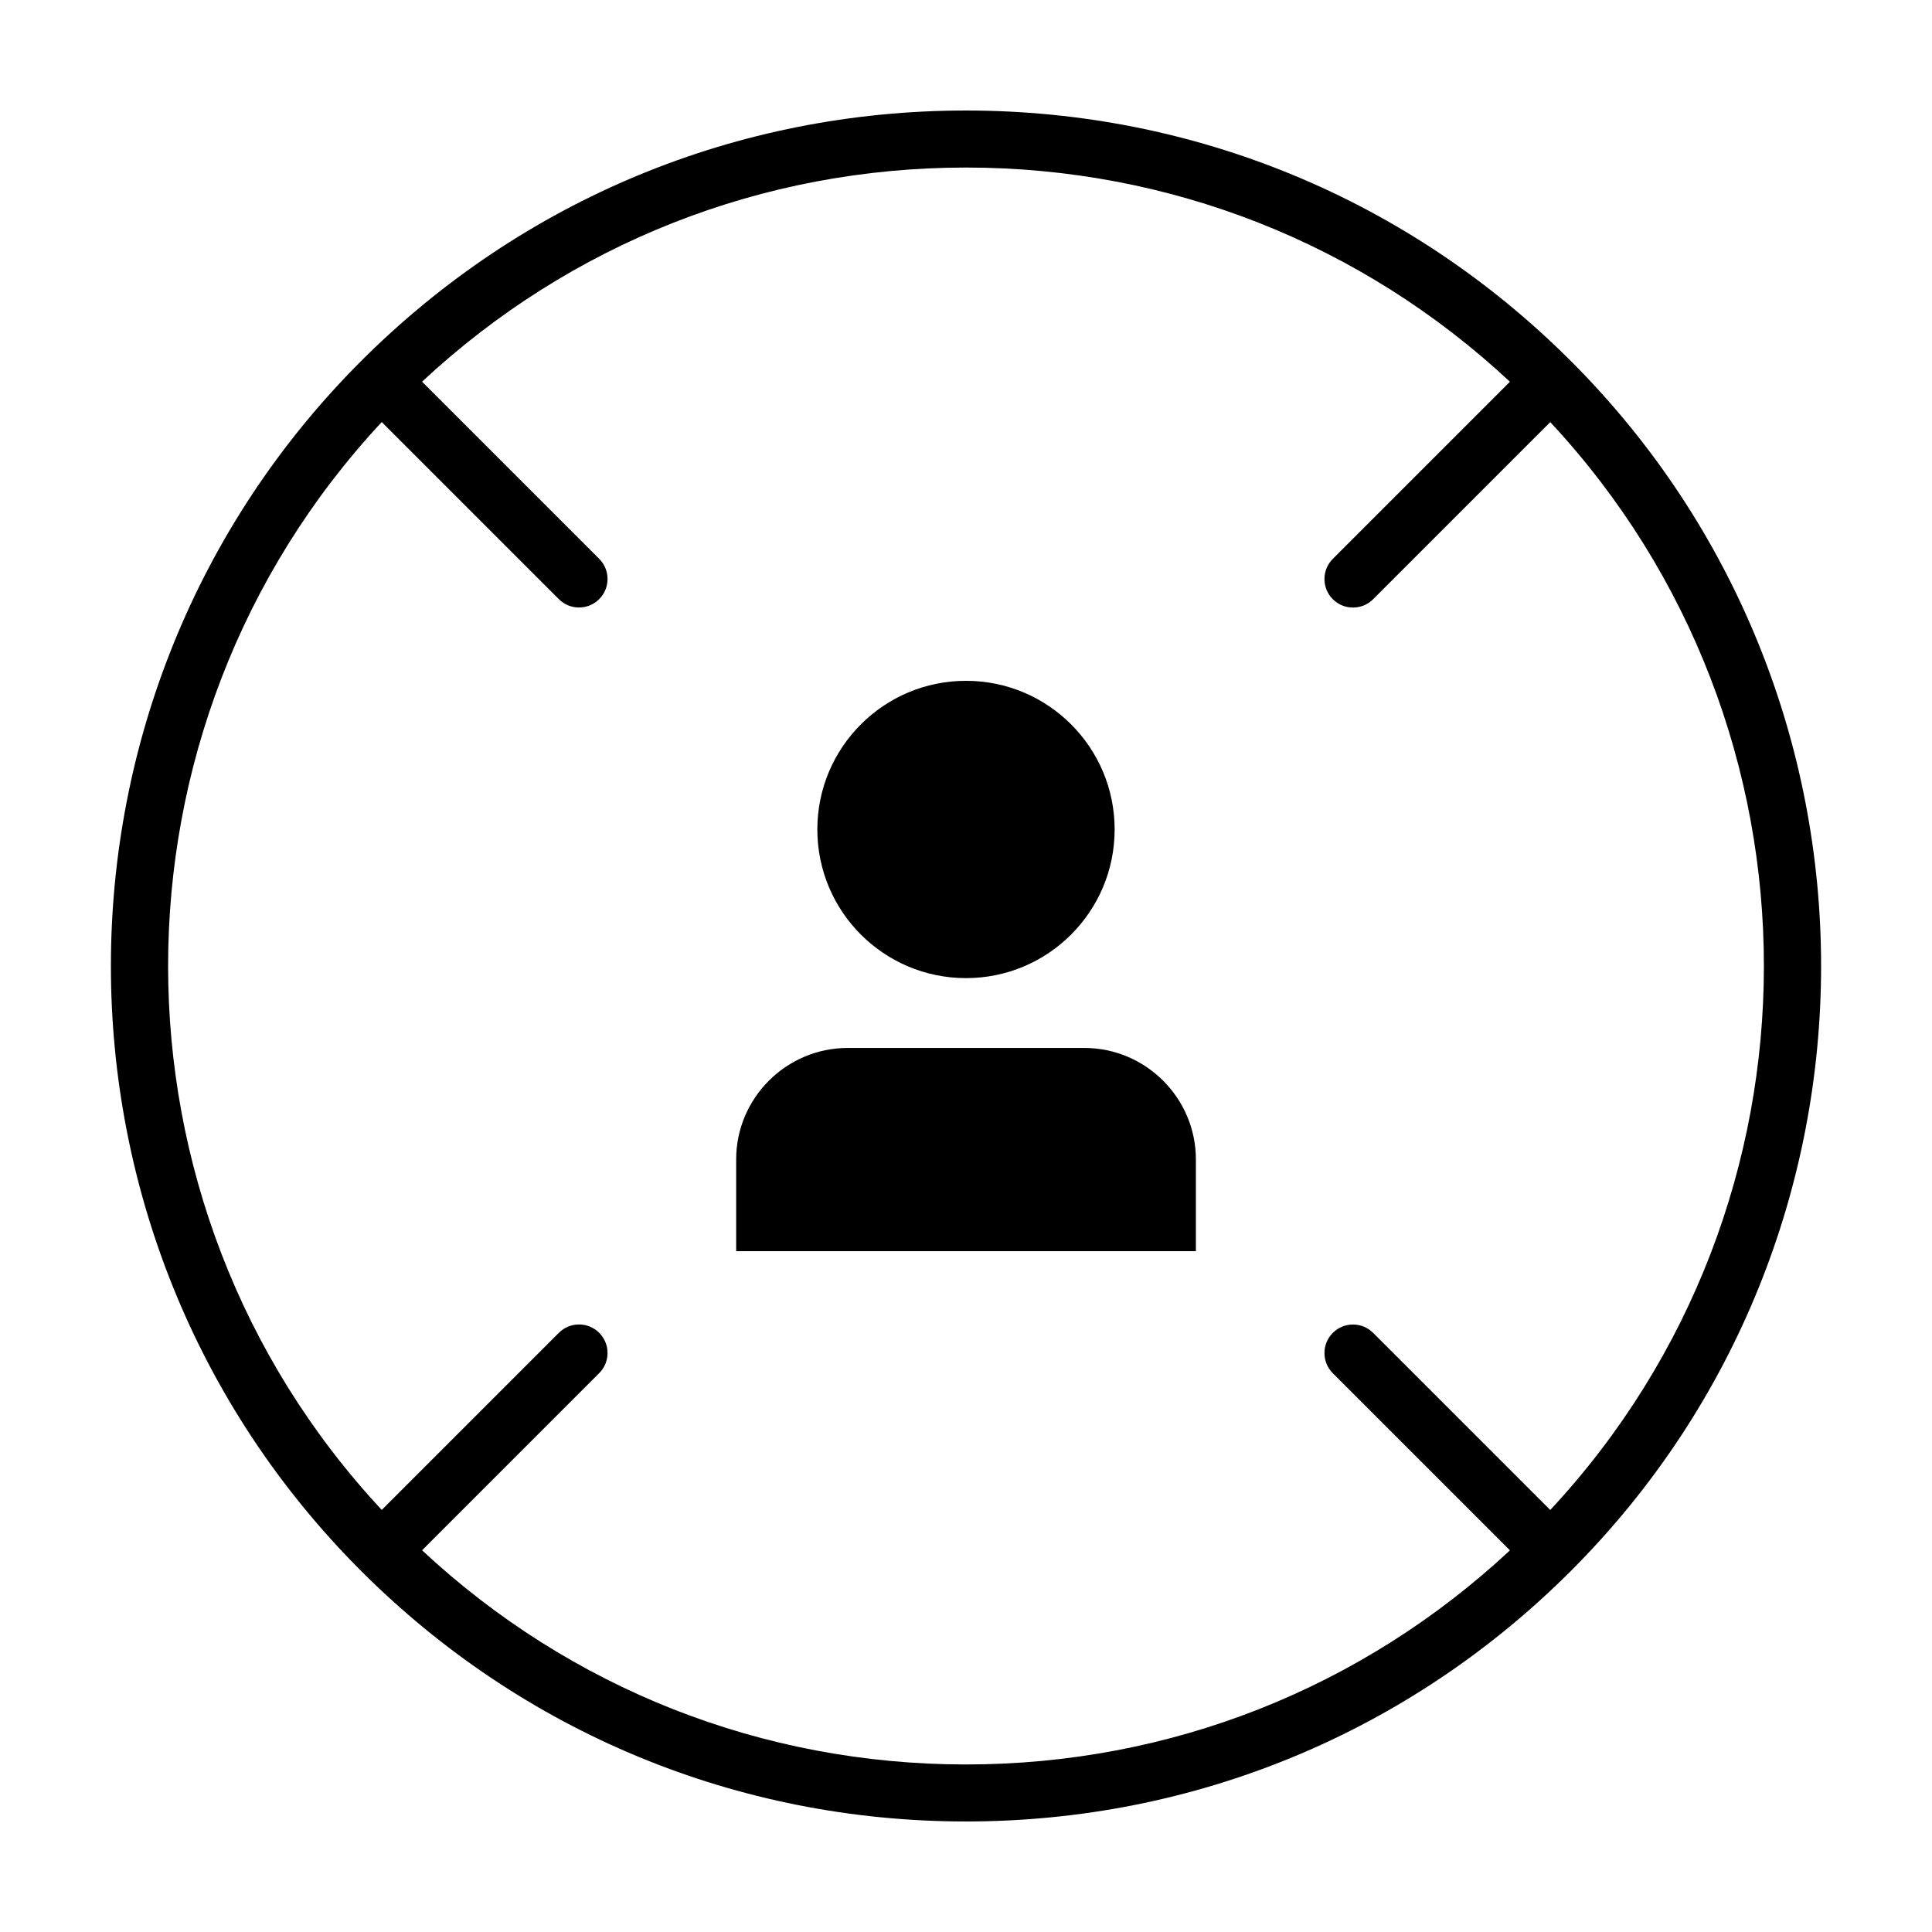 <?xml version="1.0" encoding="UTF-8"?>
<!-- Uploaded to: ICON Repo, www.svgrepo.com, Generator: ICON Repo Mixer Tools -->
<svg fill="#000000" width="800px" height="800px" version="1.1" viewBox="144 144 512 512" xmlns="http://www.w3.org/2000/svg">
 <g>
  <path d="m560.31 239.69c-42.82-42.82-99.758-66.402-160.31-66.402-60.559 0-117.5 23.582-160.31 66.402-88.398 88.395-88.398 232.23 0 320.62 42.816 42.816 99.754 66.398 160.31 66.398s117.49-23.582 160.31-66.402c88.398-88.395 88.398-232.22 0-320.62zm-304.46 315.15 46.941-46.941c2.953-2.949 2.953-7.738 0-10.688-2.953-2.953-7.734-2.953-10.688 0l-46.934 46.934c-75.492-81.023-75.492-207.27 0-288.3l46.934 46.934c1.477 1.477 3.41 2.211 5.344 2.211 1.934 0 3.871-0.734 5.344-2.211 2.953-2.949 2.953-7.738 0-10.688l-46.941-46.941c39.281-36.621 90.156-56.75 144.15-56.75 53.992 0 104.87 20.129 144.15 56.766l-46.941 46.941c-2.953 2.949-2.953 7.738 0 10.688 1.477 1.477 3.41 2.211 5.344 2.211 1.934 0 3.871-0.734 5.344-2.211l46.934-46.934c75.492 81.023 75.492 207.27 0 288.3l-46.934-46.934c-2.953-2.953-7.734-2.953-10.688 0-2.953 2.949-2.953 7.738 0 10.688l46.941 46.941c-39.285 36.621-90.156 56.746-144.15 56.746-53.996 0-104.86-20.125-144.15-56.762z"/>
  <path d="m439.39 363.82c0 21.754-17.637 39.391-39.391 39.391-21.758 0-39.395-17.637-39.395-39.391 0-21.758 17.637-39.395 39.395-39.395 21.754 0 39.391 17.637 39.391 39.395"/>
  <path d="m431.38 421.72h-62.762c-16.242 0-29.527 13.289-29.527 29.527v24.32h121.83v-24.32c-0.004-16.242-13.293-29.527-29.539-29.527z"/>
 </g>
</svg>